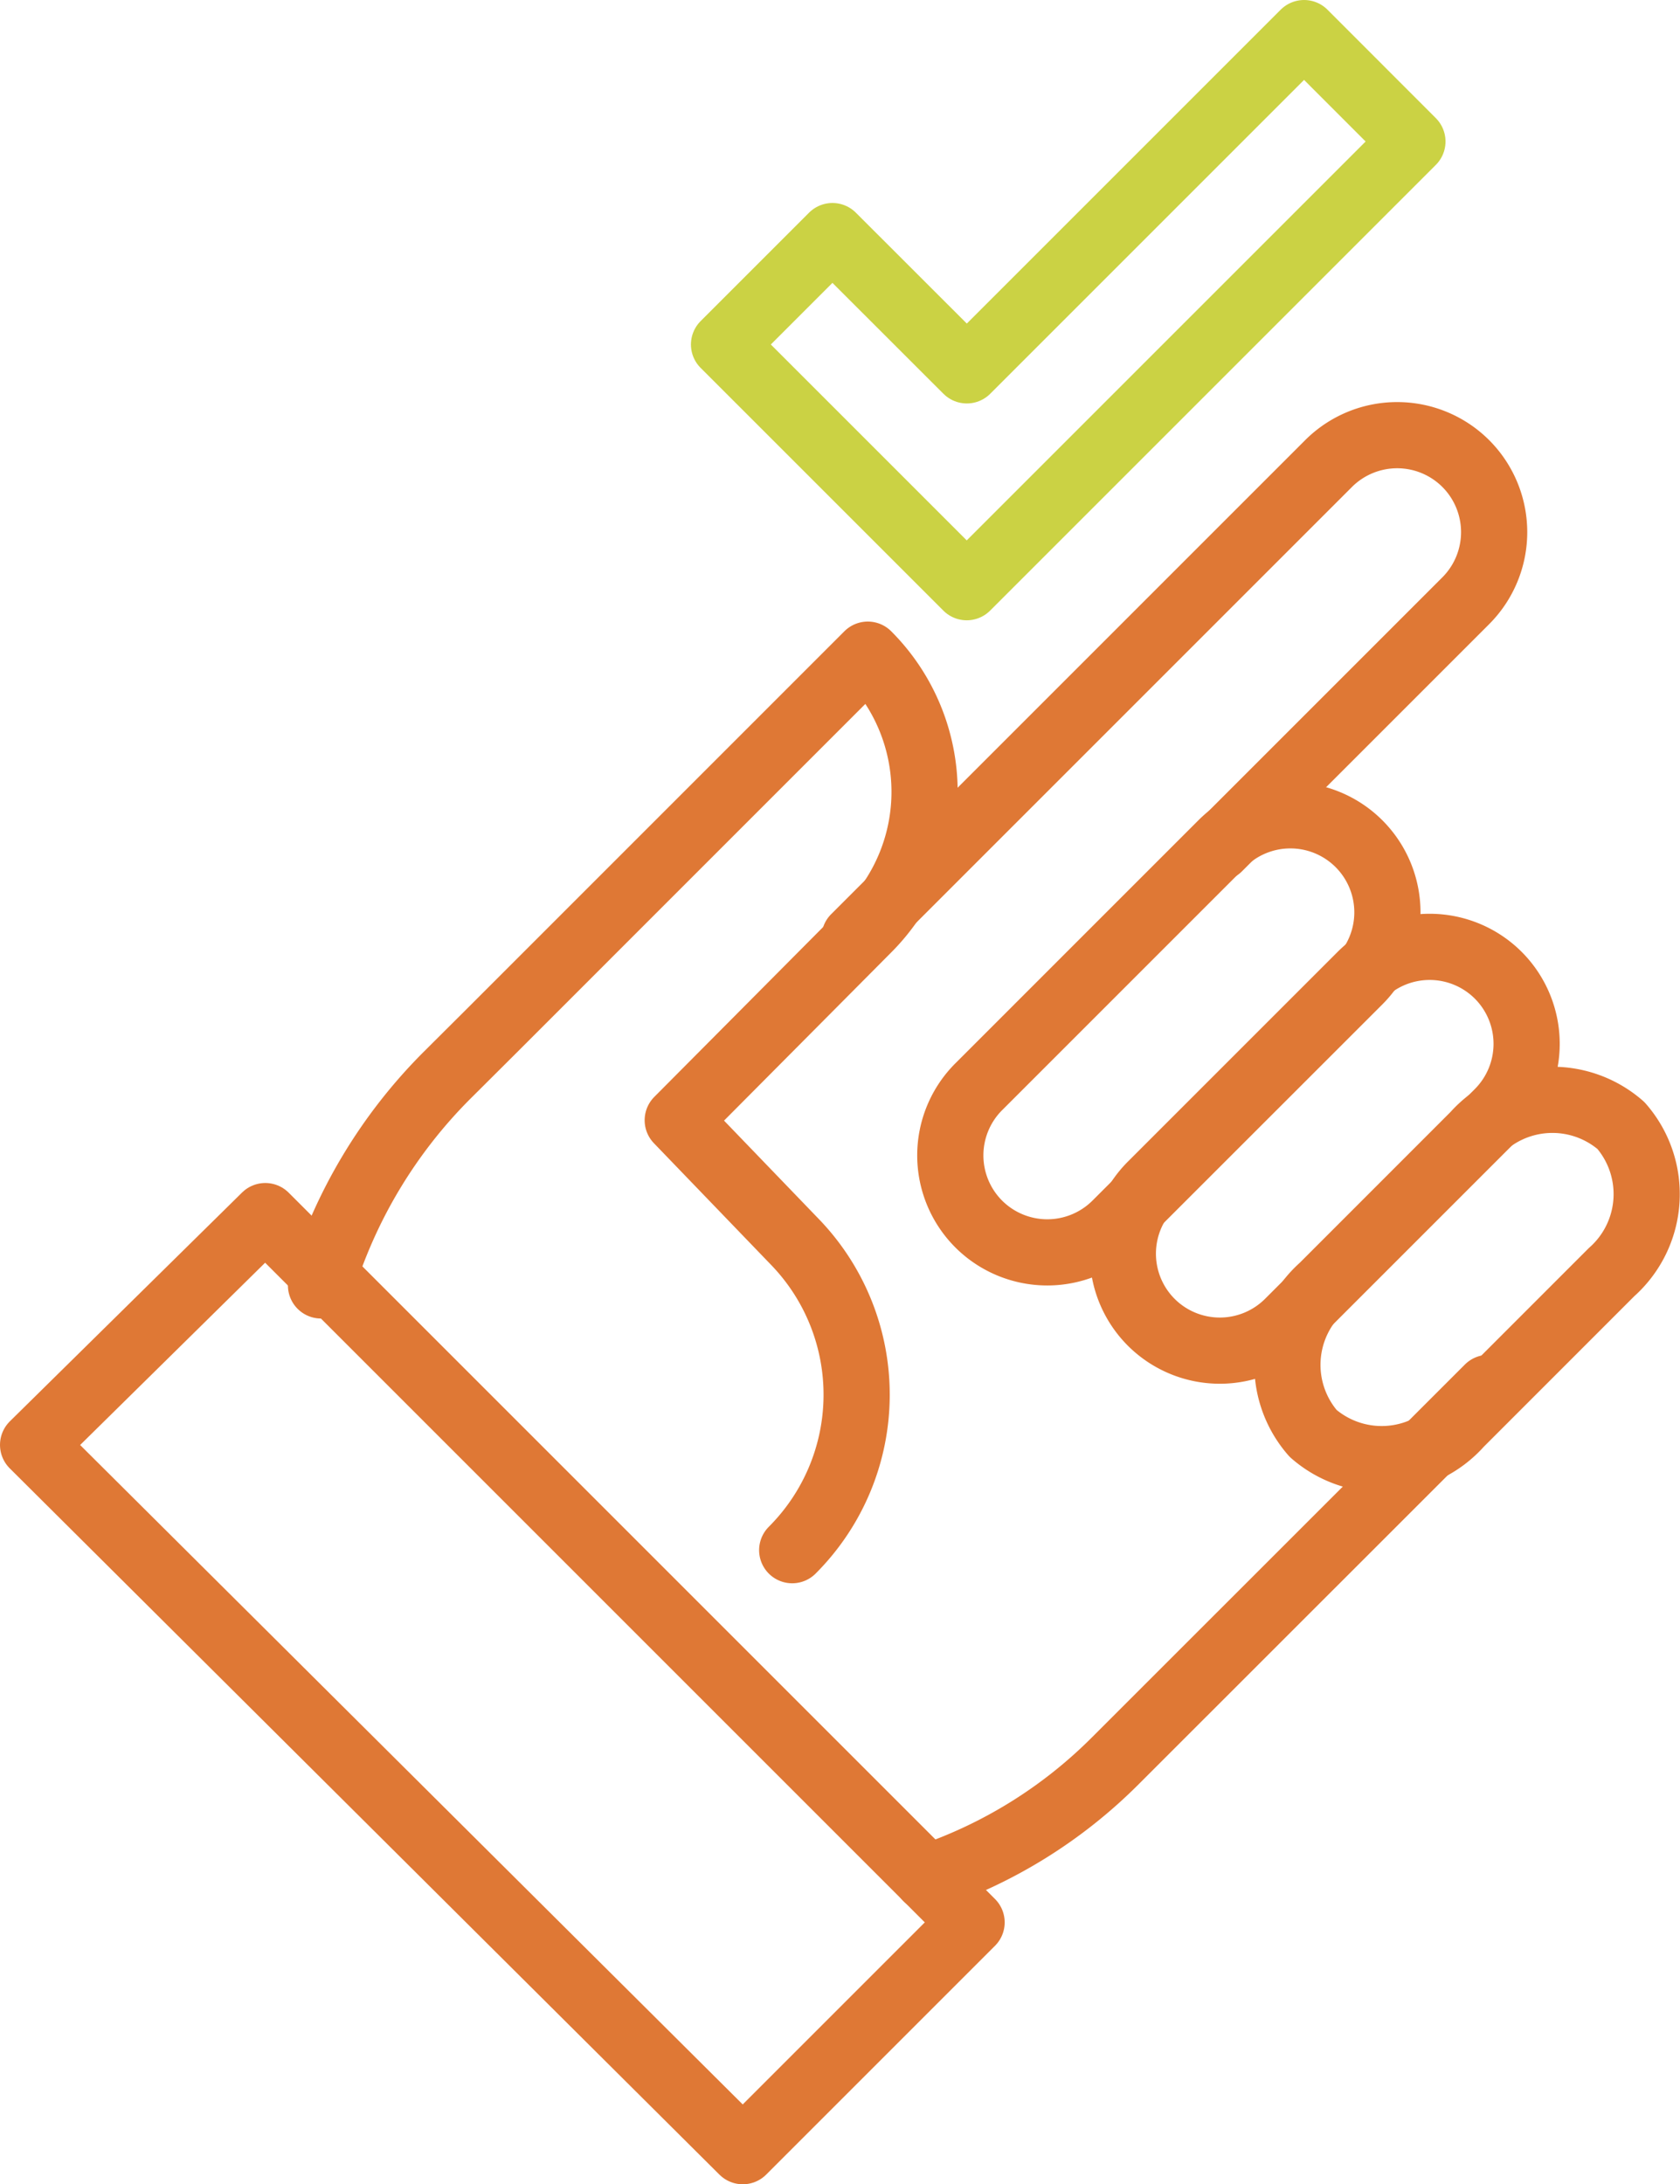 <svg xmlns="http://www.w3.org/2000/svg" width="38.072" height="49.5" viewBox="0 0 38.072 49.5">
  <g id="Raggruppa_19467" data-name="Raggruppa 19467" transform="translate(-37.25 -100.25)">
    <path id="Tracciato_82157" data-name="Tracciato 82157" d="M62.68,118.347l5.6-5.6a2.2,2.2,0,0,0,0-3.109h0a2.2,2.2,0,0,0-3.109,0L54.429,120.38" transform="translate(2.187 1.117)" fill="none" stroke="#df7835" stroke-linecap="round" stroke-linejoin="round" stroke-width="1.5"/>
    <path id="Tracciato_82158" data-name="Tracciato 82158" d="M55.849,139.1a10.96,10.96,0,0,0,4.274-2.652L68.574,128" transform="translate(2.404 3.703)" fill="none" stroke="#df7835" stroke-linecap="round" stroke-linejoin="round" stroke-width="1.5"/>
    <path id="Tracciato_82159" data-name="Tracciato 82159" d="M65.51,120.3,60,125.808a2.2,2.2,0,0,1-3.109,0h0a2.2,2.2,0,0,1,0-3.109l5.509-5.509a2.2,2.2,0,0,1,3.109,0h0A2.2,2.2,0,0,1,65.51,120.3Z" transform="translate(2.538 2.18)" fill="none" stroke="#df7835" stroke-linecap="round" stroke-linejoin="round" stroke-width="1.5"/>
    <path id="Tracciato_82160" data-name="Tracciato 82160" d="M68.206,122.912l-4.752,4.752a2.2,2.2,0,0,1-3.109,0h0a2.2,2.2,0,0,1,0-3.109L65.1,119.8a2.2,2.2,0,0,1,3.109,0h0A2.2,2.2,0,0,1,68.206,122.912Z" transform="translate(2.994 2.551)" fill="none" stroke="#df7835" stroke-linecap="round" stroke-linejoin="round" stroke-width="1.5"/>
    <path id="Tracciato_82161" data-name="Tracciato 82161" d="M70.283,126.095l-3.443,3.444a2.363,2.363,0,0,1-3.321.212h0a2.362,2.362,0,0,1,.212-3.321l3.443-3.444a2.363,2.363,0,0,1,3.321-.212h0A2.362,2.362,0,0,1,70.283,126.095Z" transform="translate(3.489 2.983)" fill="none" stroke="#df7835" stroke-linecap="round" stroke-linejoin="round" stroke-width="1.5"/>
    <path id="Tracciato_82162" data-name="Tracciato 82162" d="M54.418,133.7h0a4.983,4.983,0,0,0,.065-6.982l-2.659-2.761,4.307-4.333a4.4,4.4,0,0,0,0-6.218h0l-8.515,8.516L46.6,122.934A11.42,11.42,0,0,0,43.74,127.7" transform="translate(0.785 1.68)" fill="none" stroke="#df7835" stroke-linecap="round" stroke-linejoin="round" stroke-width="1.5"/>
    <path id="Tracciato_82163" data-name="Tracciato 82163" d="M65.009,101l-7.643,7.643L54.321,105.6l-2.457,2.457,5.5,5.5,10.1-10.1Z" transform="translate(1.794)" fill="none" stroke="#cbd244" stroke-linecap="round" stroke-linejoin="round" stroke-width="1.5"/>
    <path id="Tracciato_82164" data-name="Tracciato 82164" d="M38,129.808l5.262-5.185,16.006,16.006-5.185,5.185Z" transform="translate(0 3.186)" fill="none" stroke="#df7835" stroke-linecap="round" stroke-linejoin="round" stroke-width="1.5"/>
  </g>
</svg>
